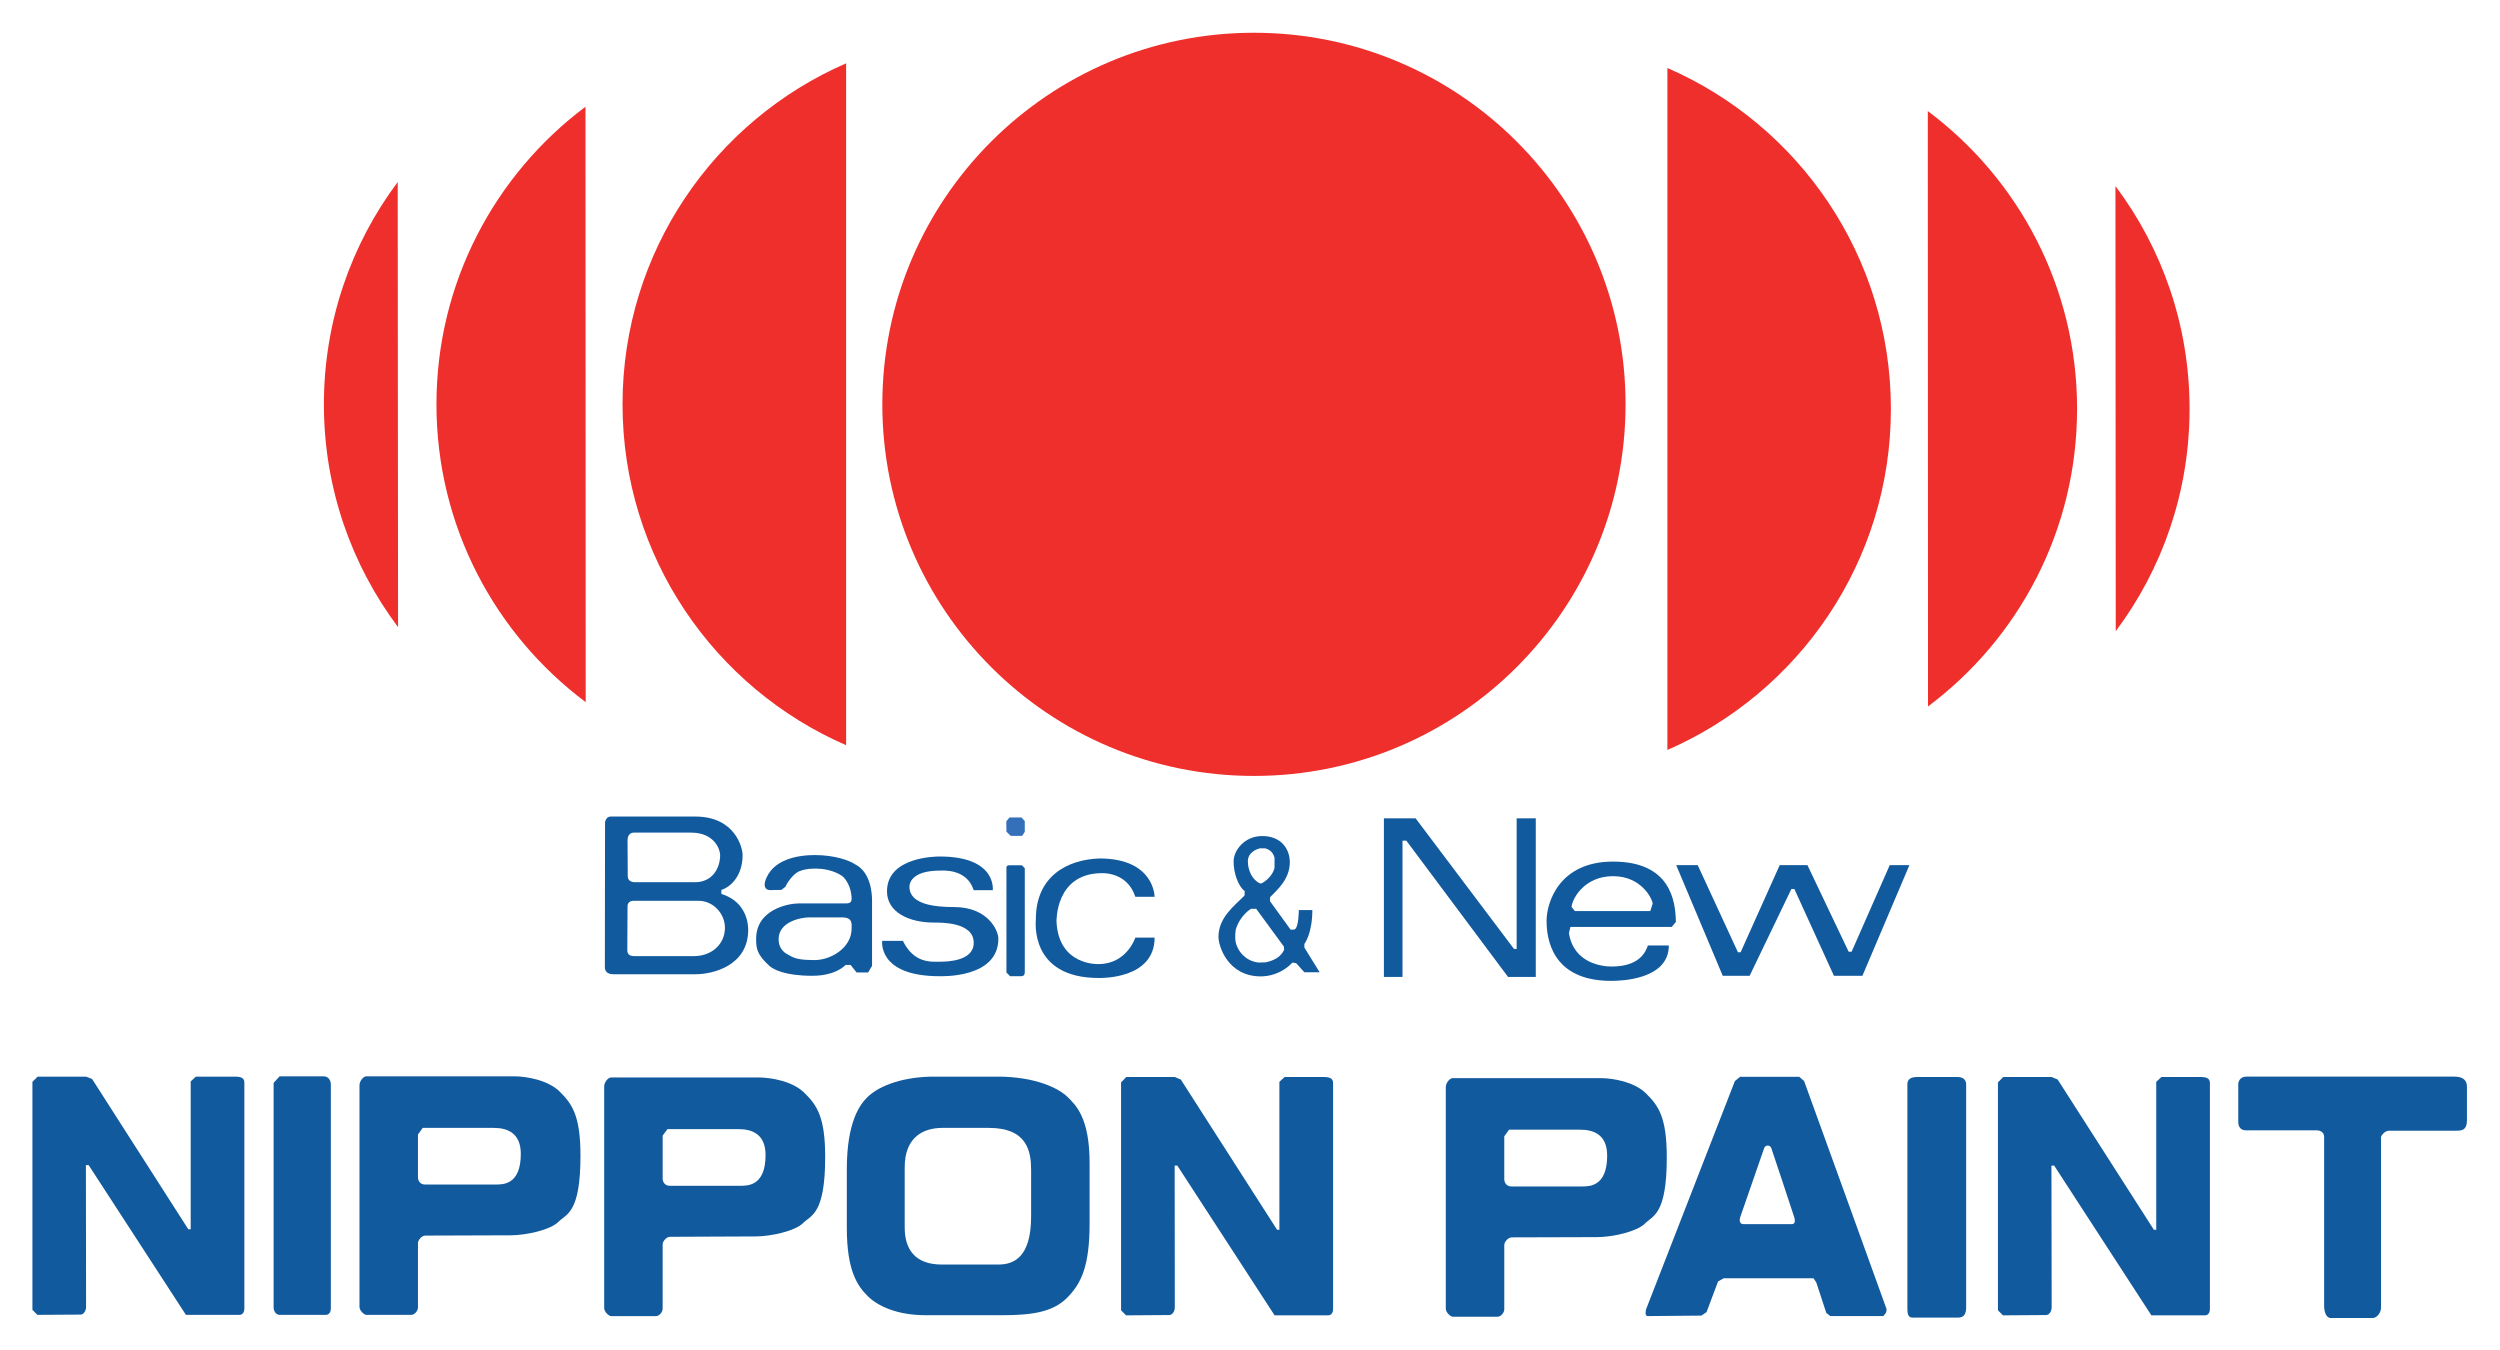 <?xml version="1.0" encoding="UTF-8" standalone="no"?>
<svg xmlns:dc="http://purl.org/dc/elements/1.1/" xmlns:cc="http://creativecommons.org/ns#" xmlns:rdf="http://www.w3.org/1999/02/22-rdf-syntax-ns#" xmlns:svg="http://www.w3.org/2000/svg" xmlns="http://www.w3.org/2000/svg" xmlns:sodipodi="http://sodipodi.sourceforge.net/DTD/sodipodi-0.dtd" xmlns:inkscape="http://www.inkscape.org/namespaces/inkscape" viewBox="0 0 385.331 208.151" height="208.151" width="385.331" xml:space="preserve" id="svg2" version="1.1" inkscape:version="0.48.5 r10040" sodipodi:docname="Nippon_Paint.svg">
  <defs id="defs6"></defs>
  <g transform="matrix(1.333,0,0,-1.333,-6.339,195.36)" id="g10">
    <g transform="scale(0.1,0.1)" id="g12">
      <path id="path16" style="fill:#ef2f2c;fill-opacity:1;fill-rule:evenodd;stroke:none" d="m 1927.155,998.056 c 0,-237.358 -192.334,-429.69 -429.693,-429.69 -237.316,0 -429.684,192.332 -429.684,429.69 0,237.262 192.367,429.644 429.684,429.644 237.359,0 429.693,-192.382 429.693,-429.644" inkscape:connector-curvature="0"></path>
      <path id="path18" style="fill:#ef2f2c;fill-opacity:1;fill-rule:evenodd;stroke:none" d="m 1025.908,603.899 c -152.131,66.083 -258.526,217.729 -258.526,394.238 0,176.477 106.395,328.079 258.526,394.198 V 603.899" inkscape:connector-curvature="0"></path>
      <path id="path20" style="fill:#ef2f2c;fill-opacity:1;fill-rule:evenodd;stroke:none" d="m 724.779,653.69 c -104.73,78.378 -172.559,203.416 -172.559,344.367 0,140.775 67.703,265.724 172.303,344.096 l 0.256,-688.463" inkscape:connector-curvature="0"></path>
      <path id="path22" style="fill:#ef2f2c;fill-opacity:1;fill-rule:evenodd;stroke:none" d="m 507.822,740.426 c -53.826,71.784 -85.748,160.967 -85.748,257.535 0,96.439 31.752,185.478 85.36,257.155 l 0.388,-514.69" inkscape:connector-curvature="0"></path>
      <path id="path24" style="fill:#ef2f2c;fill-opacity:1;fill-rule:evenodd;stroke:none" d="m 1975.527,1386.936 c 152.163,-66.071 258.437,-217.769 258.437,-394.246 0,-176.429 -106.274,-328.033 -258.437,-394.286 v 788.532" inkscape:connector-curvature="0"></path>
      <path id="path26" style="fill:#ef2f2c;fill-opacity:1;fill-rule:evenodd;stroke:none" d="m 2276.633,1337.139 c 104.832,-78.372 172.617,-203.418 172.617,-344.272 0,-140.807 -67.656,-265.768 -172.36,-344.146 l -0.256,688.418" inkscape:connector-curvature="0"></path>
      <path id="path28" style="fill:#ef2f2c;fill-opacity:1;fill-rule:evenodd;stroke:none" d="m 2493.601,1250.406 c 53.914,-71.725 85.708,-161.004 85.708,-257.539 0,-96.423 -31.666,-185.462 -85.355,-257.109 l -0.352,514.648" inkscape:connector-curvature="0"></path>
      <path id="path30" style="fill:#125a9e;fill-opacity:1;fill-rule:evenodd;stroke:none" d="m 1067.647,377.637 c 0,0 17.957,0 23.907,0 12.863,-26.146 32.665,-24.095 42.295,-24.095 9.647,0 39.597,0.863 39.597,21.868 0,23.906 -37.02,23.399 -46.024,23.399 -28.794,0 -54.245,11.813 -54.245,36.127 0,40.273 57.461,40.273 60.94,40.273 66.415,0 61.352,-38.997 61.352,-38.997 0,0 -15.679,0 -22.024,0 -7.882,24.982 -35.225,22.711 -38.653,22.711 -34.751,0 -35.651,-16.11 -35.651,-18.719 0,-20.66 29.875,-23.444 51.474,-23.444 39.292,0 51.328,-27.042 51.328,-36.551 0,-45.944 -65.52,-43.416 -68.097,-43.416 -71.946,0 -66.202,40.844 -66.202,40.844" inkscape:connector-curvature="0"></path>
      <path id="path32" style="fill:#125a9e;fill-opacity:1;fill-rule:evenodd;stroke:none" d="m 1232.492,461.715 c 0,0 0,-115.58 0,-120.071 0,-4.631 -2.734,-4.85 -4.405,-4.85 h -12.596 l -4.205,4.325 v 121.029 c 0,0.844 -0.168,2.947 3.679,2.947 3.948,0 10.63,0 14.103,0 l 3.423,-3.38" inkscape:connector-curvature="0"></path>
      <path id="path34" style="fill:#125a9e;fill-opacity:1;fill-rule:evenodd;stroke:none" d="m 1318.884,472.939 c 63.724,0 63.724,-44.347 63.724,-44.347 0,0 -12.644,0 -22.28,0 -9.729,29.651 -38.904,27.328 -40.493,27.328 -51.724,-1.408 -50.654,-54.551 -50.654,-56.215 2.609,-50.654 47.438,-48.897 48.889,-48.897 32.529,0.263 42.258,30.59 42.258,30.59 0,0 17.012,0 22.28,0 0,-48.284 -62.303,-46.656 -64.538,-46.656 -80.779,0 -72.758,66.165 -72.758,68.054 0,49.784 36.594,68.943 73.572,70.144" inkscape:connector-curvature="0"></path>
      <path id="path36" style="fill:#125a9e;fill-opacity:1;fill-rule:evenodd;stroke:none" d="m 1555.782,369.924 v 4.241 c 0.689,0.777 9.21,12.727 9.21,39.123 h -15.636 c 0,0 0,-20.09 -4.887,-22.45 l -4.586,-0.267 -23.957,33.091 0.256,4.579 c 7.877,8.103 22.762,20.528 22.762,40.362 0,14.878 -9.604,30.258 -31.884,30.258 -20.484,0 -33.13,-16.493 -33.13,-29.481 0,-12.814 5.105,-28.413 12.902,-34.193 l -0.256,-5.1 c -11.063,-11.443 -30.127,-25.027 -30.127,-47.875 0,-10.443 10.706,-45.636 48.934,-45.636 8.609,0 23.694,2.489 36.601,15.955 l 4.318,-0.645 9.479,-10.542 h 17.651 z m -51.556,114.716 h 6.426 c 8.527,-2.491 9.735,-8.528 10.629,-10.762 v -11.731 c -2.833,-11.957 -14.952,-18.006 -14.952,-18.006 h -2.103 c -8.308,3.948 -13.796,14.491 -13.796,25.546 0,11.005 11.781,14.478 13.796,14.954 z m 28.112,-117.244 c -5.274,-12.127 -19.84,-14.053 -21.429,-14.579 l -8.002,-0.207 c -16.599,1.715 -23.194,14.785 -24.226,17.057 -0.814,2.271 -4.243,6.851 -2.271,20.904 5.068,17.055 17.701,24.138 17.701,24.138 h 6 l 31.972,-43.634 0.256,-3.679" inkscape:connector-curvature="0"></path>
      <path id="path38" style="fill:#125a9e;fill-opacity:1;fill-rule:evenodd;stroke:none" d="m 1647.736,519.309 h 36.679 l 113.738,-150.981 h 3.091 v 150.981 h 22.104 V 335.93 h -32.05 l -117.598,157.581 h -4.453 V 335.93 h -21.511 v 183.379" inkscape:connector-curvature="0"></path>
      <path id="path40" style="fill:#125a9e;fill-opacity:1;fill-rule:evenodd;stroke:none" d="m 1910.898,347.982 c -10.716,0 -43.743,3.684 -49.189,38.609 l 1.666,7.152 c 2.146,0 92.915,0 117.149,0 l 4.853,5.875 c -0.48,23.907 -6.006,69.711 -72.734,69.711 -62.771,0 -76.818,-47.938 -76.818,-68.504 0,-32.835 15.457,-69.425 74.72,-69.425 10.379,0 66.647,1.07 66.647,40.962 -5.19,0 -15.264,0 -24.218,0 -2.739,-7.884 -9.947,-24.381 -42.077,-24.381 z m 1.746,104.48 c 33.188,0 45.569,-26.579 45.857,-31.765 l -2.739,-8.566 c -6.855,0 -84.891,0 -87.197,0 l -3.86,4.749 c 0.769,9.649 14.912,35.582 47.939,35.582" inkscape:connector-curvature="0"></path>
      <path id="path42" style="fill:#125a9e;fill-opacity:1;fill-rule:evenodd;stroke:none" d="m 1985.714,465.226 h 24.859 l 46.53,-100.746 h 3.091 l 45.2,100.746 h 32.066 l 47.651,-100.101 h 3.428 l 44.095,100.101 h 22.744 l -54.362,-127.956 h -32.931 l -45.745,100.363 h -3.444 l -48.276,-100.363 h -31.089 l -53.818,127.956" inkscape:connector-curvature="0"></path>
      <path id="path44" style="fill:#125a9e;fill-opacity:1;fill-rule:evenodd;stroke:none" d="m 881.661,431.934 v 4.661 c 11.492,3.61 24.562,17.055 24.562,40.28 0,8.191 -8.489,44.536 -54.689,44.536 -46.224,0 -92.643,0 -97.948,0 -5.274,0 -6.432,-6.344 -6.432,-6.344 l -0.219,-167.898 c 0,-3.304 1.634,-8.103 9.686,-8.103 8.065,0 76.062,0 95.39,0 19.289,0 60.689,9.511 60.689,51.506 0,5.705 -1.369,32.19 -31.038,41.363 z m -101.377,70.876 c 5.531,0 38.127,0 66.413,0 27.386,0 33.556,-19.972 33.556,-25.935 0,-15.16 -8.954,-31.414 -29.175,-31.414 -24.176,0 -63.894,0 -69.218,0 -5.268,0 -8.441,2.628 -8.441,6.782 0,4.118 -0.256,38.867 -0.256,42.077 0,3.135 1.595,8.491 7.121,8.491 z m 69.417,-142.791 c -22.799,0 -62.054,0 -68.736,0 -6.644,0 -8.058,3.341 -8.058,7.07 l 0.256,50.874 c 0,3.003 2.271,6.038 6.863,6.038 4.624,0 49.184,0 75.207,0 17.005,0 30.545,-14.785 30.545,-31.16 0,-19.02 -15.167,-32.822 -36.077,-32.822" inkscape:connector-curvature="0"></path>
      <path id="path46" style="fill:#125a9e;fill-opacity:1;fill-rule:evenodd;stroke:none" d="m 1036.151,466.252 c -6.207,4.205 -23.007,10.623 -46.669,10.623 -18.601,0 -50.385,-4.623 -57.505,-31.578 -1.584,-7.839 3.947,-8.952 5.574,-8.952 l 13.496,0.25 4.667,3.61 c 0.907,2.609 8.228,14.822 16.286,18.038 8.052,3.083 14.222,2.952 20.009,2.952 5.707,0 18.863,-1.458 28.969,-8.308 3.641,-2.441 11.268,-12.176 11.268,-26.923 0,-4.999 -4.405,-4.999 -7.152,-4.999 -2.747,0 -41.569,0 -53.776,0 -12.219,0 -49.466,-6.951 -49.466,-41.005 0,-11.632 1.171,-18.484 15.868,-31.685 4.192,-3.46 17.055,-11.005 48.807,-11.005 4.799,0 25.716,0 38.822,12.551 h 5.744 l 6.902,-8.702 h 13.326 l 4.574,7.632 c 0,3.78 0,65.959 0,75.418 0,9.348 -1.796,33.13 -19.746,42.083 z m -3.905,-74.48 c 0,-22.105 -23.901,-36.327 -42.764,-36.327 -14.954,0 -22.536,1.32 -29.231,5.475 -4.105,2.065 -12.376,6.168 -12.376,18.902 0,19.277 24.346,24.988 35.651,24.988 8.954,0 24.602,0 37.453,0 12.863,0 11.268,-7.546 11.268,-13.038" inkscape:connector-curvature="0"></path>
      <path id="path48" style="fill:#346fb9;fill-opacity:1;fill-rule:evenodd;stroke:none" d="m 1211.119,515.886 3.729,4.454 h 13.921 l 3.724,-4.204 v -12.388 l -3.029,-4.712 h -13.245 l -4.932,4.88 -0.168,11.97" inkscape:connector-curvature="0"></path>
      <path id="path50" style="fill:#125a9e;fill-opacity:1;fill-rule:evenodd;stroke:none" d="m 90.783,-54.787 50.01,0.3 c 3.09,0 6.293,3.987 6.293,8.917 0,5.085 -0.207,163.95 -0.207,163.95 h 3.173 L 262.534,-54.787 h 61.704 c 3.309,0 5.869,2.314 5.869,7.501 0,5.225 0,256.769 0,260.448 0,3.61 -0.676,7.507 -10.323,7.507 -9.679,0 -45.763,0 -45.763,0 l -5.962,-5.524 V 44.162 h -2.779 L 154.031,217.974 147.086,220.669 H 91.077 L 85.039,214.669 V -49.013 l 5.744,-5.774" inkscape:connector-curvature="0"></path>
      <path id="path52" style="fill:#125a9e;fill-opacity:1;fill-rule:evenodd;stroke:none" d="m 370.826,-54.787 c -4.454,0 -6.902,4.792 -6.902,8.571 V 213.425 l 6.902,7.583 c 3.766,0 46.837,0 51.337,0 4.491,0 7.933,-4.116 7.933,-9.303 0,-5.137 0,-253.766 0,-258.991 0,-5.186 -2.753,-7.501 -5.832,-7.501 -3.091,0 -48.984,0 -53.438,0" inkscape:connector-curvature="0"></path>
      <path id="path54" style="fill:#125a9e;fill-opacity:1;fill-rule:evenodd;stroke:none" d="m 694.997,203.095 c -14.177,14.101 -38.991,17.574 -51.079,17.912 -23.431,0 -170.339,0 -173.073,0 -2.797,0 -7.627,-5.18 -7.627,-10.373 0,-5.106 0,-251.663 0,-256.205 0,-4.424 5.526,-9.216 7.922,-9.216 h 52.105 c 3.429,0 7.595,4.418 7.595,8.571 0,4.155 0,71.728 0,74.473 0,2.835 3.767,8.609 8.609,8.609 4.799,0 80.686,0.344 98.65,0.344 17.907,0 45.806,6.219 55.147,15.561 9.296,9.292 25.502,9.935 25.502,76.538 0,46.282 -9.649,59.646 -23.752,73.786 z M 620.487,95.918 c -21.048,0 -75.506,0 -81.388,0 -5.862,0 -8.258,4.373 -8.258,8.321 v 49.535 l 5.475,7.632 c 3.135,0 58.669,0 82.107,0 15.86,0 31.326,-5.968 31.326,-30.045 0,-35.869 -20.616,-35.443 -29.262,-35.443" inkscape:connector-curvature="0"></path>
      <path id="path56" style="fill:#125a9e;fill-opacity:1;fill-rule:evenodd;stroke:none" d="m 977.913,201.681 c -14.134,14.146 -38.954,17.619 -51.042,18 -23.431,0 -170.339,0 -173.067,0 -2.797,0 -7.632,-5.18 -7.632,-10.286 0,-5.186 0,-251.844 0,-256.218 0,-4.579 5.561,-9.421 7.92,-9.421 h 52.062 c 3.522,0 7.627,4.536 7.627,8.603 0,4.204 0,71.782 0,74.579 0,2.697 3.778,8.521 8.627,8.521 4.831,0 80.68,0.432 98.6,0.432 17.95,0 45.855,6.17 55.197,15.505 9.292,9.26 25.496,10.035 25.496,76.456 0,46.237 -9.597,59.776 -23.789,73.829 z M 903.439,94.459 c -21.047,0 -75.556,0 -81.38,0 -5.869,0 -8.278,4.542 -8.278,8.271 v 49.76 l 5.544,7.496 c 3.083,0 58.624,0 82.049,0 15.855,0 31.378,-5.825 31.378,-29.946 0,-35.92 -20.697,-35.582 -29.313,-35.582" inkscape:connector-curvature="0"></path>
      <path id="path58" style="fill:#125a9e;fill-opacity:1;fill-rule:evenodd;stroke:none" d="m 1281.907,197.188 c -9.729,9.686 -36.594,23.481 -80.693,23.481 -44.09,0 -40.667,0 -73.791,0 -33.13,0 -62.435,-9.259 -77.251,-24.088 -7.597,-7.626 -23.451,-26.99 -23.451,-82.794 0,-61.403 0,-18.295 0,-68.305 0,-50.009 12.77,-67.234 24.125,-78.54 11.356,-11.406 33.819,-22.123 66.936,-22.123 33.122,0 55.195,0 88.23,0 33.179,0 58.32,3.09 75.207,19.97 16.93,16.85 26.228,37.291 26.228,86.912 0,49.623 0,16.493 0,68.899 0,52.538 -15.855,67.027 -25.541,76.588 z M 1239.831,59.241 c 0,-48.295 -20.697,-55.834 -37.885,-55.834 -17.225,0 -37.277,0 -65.52,0 -31.076,0 -42.777,17.95 -42.777,42.807 0,24.764 0,35.175 0,69.675 0,35.832 22.725,45.517 43.416,45.517 20.652,0 9.003,0 53.826,0 44.822,0 48.94,-27.604 48.94,-48.984 0,-21.304 0,-4.892 0,-53.182" inkscape:connector-curvature="0"></path>
      <path id="path60" style="fill:#125a9e;fill-opacity:1;fill-rule:evenodd;stroke:none" d="m 1349.617,-55.351 50.047,0.351 c 3.135,0 6.306,3.899 6.306,8.954 0,5.018 -0.168,163.862 -0.168,163.862 l 3.085,-0.037 112.475,-173.129 h 61.712 c 3.428,0 5.91,2.441 5.91,7.546 0,5.18 0,256.644 0,260.423 0,3.679 -0.721,7.615 -10.363,7.615 -9.594,0 -45.678,0 -45.678,0 l -6.051,-5.563 V 43.6 h -2.659 l -111.332,173.728 -6.932,2.904 h -56.097 l -6.038,-6.207 V -49.519 l 5.782,-5.832" inkscape:connector-curvature="0"></path>
      <path id="path62" style="fill:#125a9e;fill-opacity:1;fill-rule:evenodd;stroke:none" d="m 1951.085,201.005 c -14.095,14.14 -39.034,17.649 -51.063,17.901 -23.449,0 -170.23,0 -173.001,0 -2.835,0 -7.72,-5.182 -7.72,-10.286 0,-5.175 0,-251.751 0,-256.261 0,-4.45 5.622,-9.285 7.976,-9.285 h 52.056 c 3.524,0 7.592,4.454 7.592,8.691 0,4.073 0,71.694 0,74.392 0,2.784 3.844,8.659 8.745,8.659 4.757,0 80.566,0.295 98.553,0.295 17.827,0 45.905,6.306 55.195,15.561 9.178,9.391 25.403,9.985 25.403,76.624 0,46.232 -9.498,59.601 -23.737,73.711 z M 1876.573,93.697 c -20.918,0 -75.473,0 -81.335,0 -5.862,0 -8.313,4.536 -8.313,8.396 v 49.627 l 5.542,7.634 c 3.203,0 58.607,0 82.008,0 16.017,0 31.41,-5.881 31.41,-30.045 0,-35.832 -20.614,-35.612 -29.311,-35.612" inkscape:connector-curvature="0"></path>
      <path id="path64" style="fill:#125a9e;fill-opacity:1;fill-rule:evenodd;stroke:none" d="m 2363.558,-55.351 49.958,0.351 c 3.091,0 6.343,3.899 6.343,8.954 0,5.018 -0.256,163.862 -0.256,163.862 l 3.171,-0.037 112.392,-173.129 h 61.794 c 3.332,0 5.878,2.441 5.878,7.546 0,5.18 0,256.644 0,260.423 0,3.679 -0.689,7.615 -10.331,7.615 -9.69,0 -45.761,0 -45.761,0 l -5.974,-5.563 V 43.6 h -2.723 l -111.255,173.728 -6.935,2.904 h -56.012 l -6.087,-6.207 V -49.519 l 5.798,-5.832" inkscape:connector-curvature="0"></path>
      <path id="path66" style="fill:#125a9e;fill-opacity:1;fill-rule:evenodd;stroke:none" d="m 2228.694,-47.372 c -1.506,4.629 -95.094,262.974 -95.094,262.974 l -5.526,4.85 h -68.521 l -5.958,-4.85 -102.67,-263.837 c 0,0 -2.274,-7.965 1.922,-7.965 4.165,0 62.018,0.557 62.018,0.557 l 5.942,4.073 13.294,35.393 6.503,3.679 h 103.887 l 3.251,-4.93 11.484,-35.044 4.677,-3.729 h 61.185 c 0,0 5.093,4.293 3.604,8.829 z m -109.237,97.485 c -2.739,0 -51.287,0 -55.884,0 -5.526,0 -4.629,6.05 -3.684,8.439 0.913,2.529 26.012,75.037 27.517,79.405 1.666,4.373 7.192,3.647 8.313,0 1.233,-3.679 24.939,-74.605 26.524,-79.961 1.666,-5.612 0,-7.884 -2.787,-7.884" inkscape:connector-curvature="0"></path>
      <path id="path68" style="fill:#125a9e;fill-opacity:1;fill-rule:evenodd;stroke:none" d="m 2253.024,211.923 c 0,5.957 4.453,8.31 11.068,8.31 6.455,0 37.656,0 47.379,0 7.768,0 9.514,-5.343 9.514,-8.31 0,-2.784 0,-251.544 0,-257.882 0,-6.513 -1.746,-12.006 -9.114,-12.006 -7.24,0 -47.523,0 -53.145,0 -5.702,0 -5.702,6.652 -5.702,12.006 0,5.356 0,252.102 0,257.882" inkscape:connector-curvature="0"></path>
      <path id="path70" style="fill:#125a9e;fill-opacity:1;fill-rule:evenodd;stroke:none" d="m 2635.609,211.923 c 0,3.223 2.274,8.747 9.226,8.747 6.855,0 230.423,0 240.882,0 10.603,0 14.303,-4.967 14.303,-11.443 0,-6.557 0,-27.298 0,-39.173 0,-11.907 -6.951,-11.907 -12.477,-11.907 -5.43,0 -72.718,0 -77.651,0 -4.965,0 -9.21,-5.875 -9.21,-7.369 0,-1.546 0,-191.719 0,-197.293 0,-5.576 -4.629,-11.92 -9.642,-11.92 -4.917,0 -43.743,0 -48.628,0 -5.109,0 -7.512,7.334 -7.512,13.715 0,6.338 0,190.955 0,195.497 0,4.491 -2.771,7.796 -9.21,7.796 -6.375,0 -74.816,0 -80.855,0 -6.054,0 -9.226,3.341 -9.226,10.116 0,6.902 0,39.931 0,43.233" inkscape:connector-curvature="0"></path>
    </g>
  </g>
</svg>

